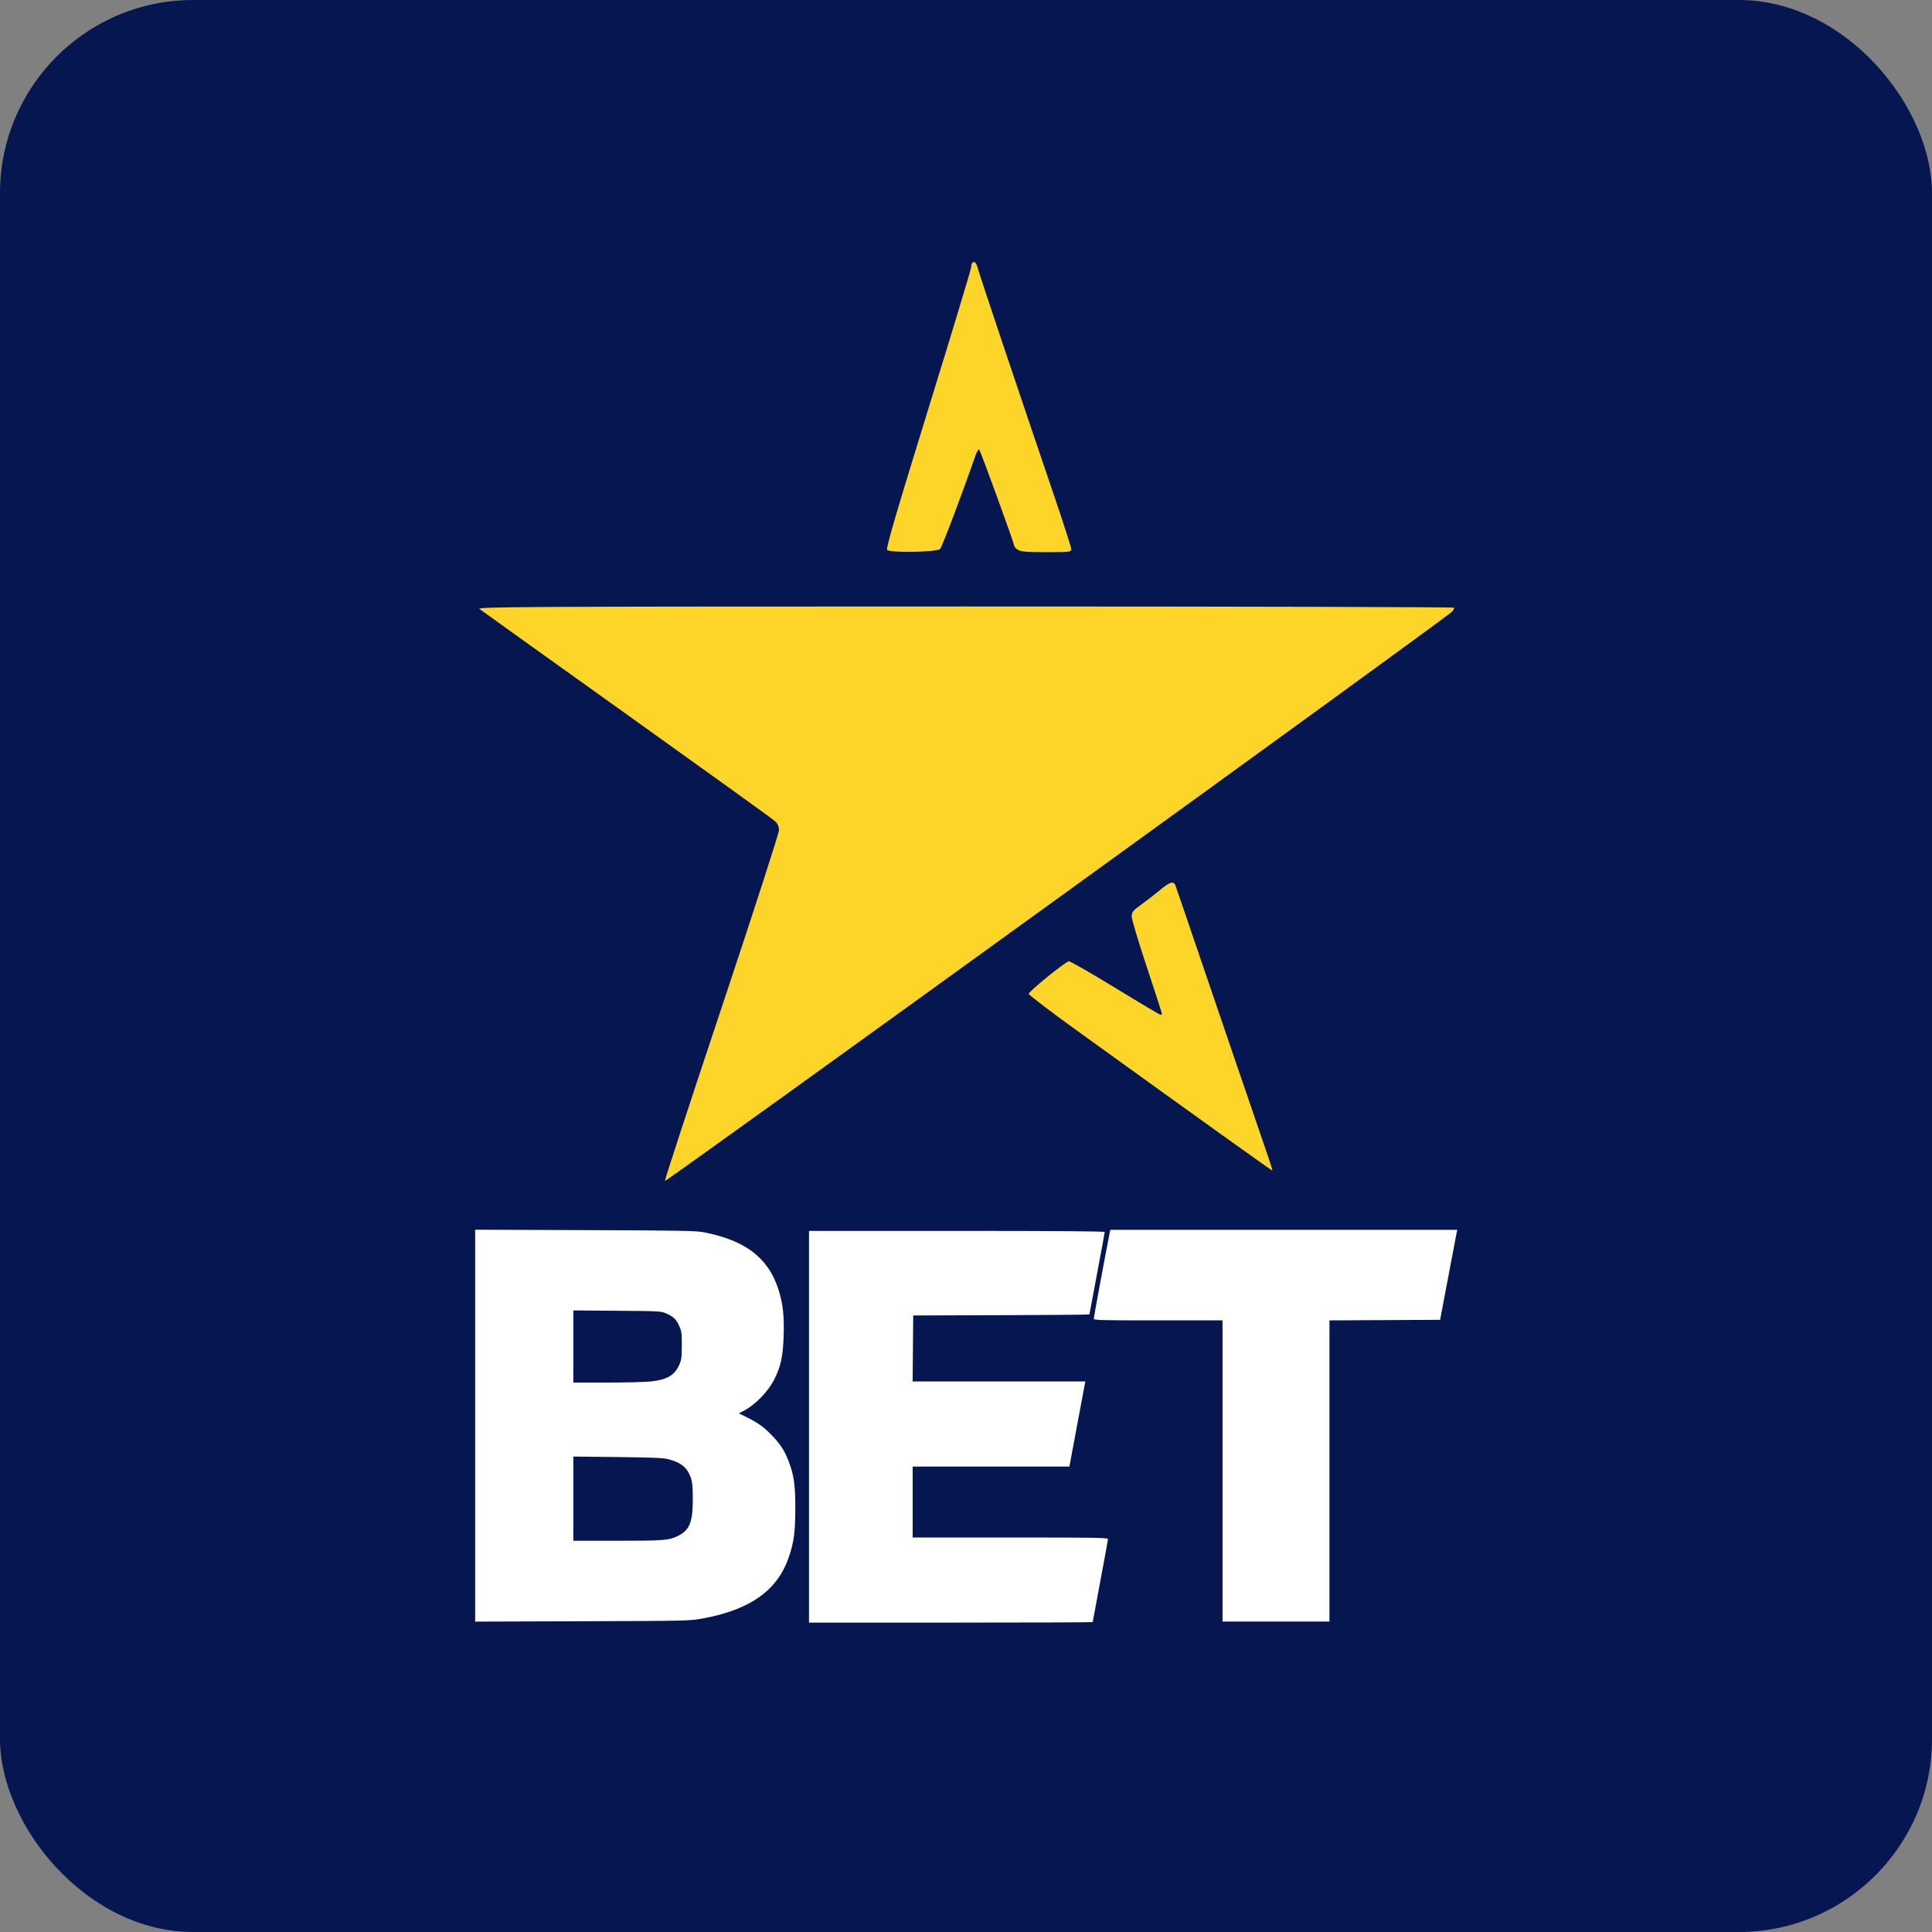 <svg width="160" height="160" viewBox="0 0 160 160" fill="none" xmlns="http://www.w3.org/2000/svg">
<rect x="0" y="0" width="160" height="160" fill="#808080" stroke="none"/>
<rect width="160" height="160" rx="16" fill="#061651"/>
<path fill-rule="evenodd" clip-rule="evenodd" d="M39.35 118.067V134.295L48.227 134.265C57.052 134.235 57.112 134.234 58.235 134.027C62.148 133.304 64.396 131.696 65.329 128.95C65.75 127.714 65.86 126.885 65.864 124.934C65.868 122.923 65.752 122.136 65.273 120.915C64.952 120.096 64.582 119.542 63.873 118.817C63.235 118.165 62.752 117.821 61.857 117.378L61.188 117.046L61.553 116.86C62.538 116.358 63.632 115.231 64.147 114.188C64.669 113.132 64.843 112.309 64.897 110.655C64.952 108.95 64.839 107.94 64.465 106.779C63.627 104.179 61.747 102.733 58.325 102.059C57.645 101.925 56.515 101.903 48.453 101.874L39.35 101.84V118.067ZM91.857 102.322C91.53 103.967 90.583 109.083 90.583 109.203C90.583 109.334 91.081 109.348 95.914 109.348H101.245V121.817V134.287H105.673H110.1V121.818V109.349L114.682 109.326L119.264 109.302L119.915 105.869C120.273 103.98 120.592 102.303 120.623 102.142L120.681 101.848H106.316H91.951L91.857 102.322ZM66.999 118.158V134.377H78.746C85.207 134.377 90.493 134.357 90.493 134.334C90.493 134.31 90.777 132.781 91.125 130.937C91.473 129.093 91.758 127.527 91.758 127.456C91.758 127.348 90.571 127.329 83.671 127.329H75.583V124.392V121.456H82.073H88.562L89.174 118.18C89.511 116.379 89.808 114.793 89.834 114.656L89.883 114.408H82.732H75.581L75.605 111.674L75.629 108.941L82.925 108.918C86.938 108.905 90.222 108.878 90.222 108.857C90.222 108.836 90.506 107.314 90.854 105.475C91.202 103.636 91.487 102.088 91.487 102.035C91.487 101.967 87.87 101.938 79.243 101.938H66.999V118.158ZM55.206 108.787C55.797 109.06 56.008 109.268 56.26 109.831C56.442 110.238 56.468 110.438 56.466 111.426C56.463 112.4 56.435 112.619 56.258 113.019C55.875 113.884 55.258 114.253 53.936 114.404C53.492 114.455 51.859 114.497 50.306 114.497L47.482 114.498V111.512V108.525L51.119 108.552C54.694 108.579 54.764 108.583 55.206 108.787ZM55.343 120.841C56.415 121.126 56.918 121.54 57.209 122.379C57.341 122.757 57.375 123.129 57.375 124.166C57.375 126.044 57.108 126.713 56.167 127.187C55.417 127.565 54.984 127.6 51.137 127.6H47.482V124.113V120.625L51.164 120.667C54.003 120.699 54.96 120.739 55.343 120.841Z" fill="white"/>
<path fill-rule="evenodd" clip-rule="evenodd" d="M80.522 21.767C80.472 21.817 80.432 21.975 80.432 22.119C80.432 22.262 78.832 27.552 76.877 33.874C74.259 42.342 73.36 45.412 73.464 45.537C73.68 45.799 77.59 45.733 77.855 45.463C78.015 45.299 79.72 40.799 80.724 37.889C80.87 37.466 81.034 37.168 81.09 37.229C81.211 37.362 83.984 44.974 83.984 45.175C83.984 45.253 84.116 45.41 84.277 45.523C84.511 45.688 84.979 45.728 86.645 45.728C88.576 45.728 88.721 45.711 88.721 45.484C88.721 45.35 88.106 43.433 87.355 41.223C84.268 32.149 81.164 22.9 81.02 22.349C80.87 21.776 80.705 21.583 80.522 21.767ZM39.707 50.432C39.851 50.544 45.346 54.476 51.916 59.171C58.486 63.865 64.008 67.841 64.186 68.007C64.408 68.214 64.51 68.45 64.51 68.759C64.51 69.007 62.374 75.612 59.764 83.437C57.154 91.262 55.038 97.727 55.064 97.803C55.109 97.941 119.957 51.04 120.268 50.644C120.359 50.529 120.433 50.386 120.433 50.328C120.433 50.269 102.21 50.222 79.938 50.225C43.478 50.228 39.47 50.249 39.707 50.432ZM96.09 73.692C95.692 74.027 94.996 74.566 94.544 74.89C93.83 75.401 93.721 75.535 93.721 75.9C93.721 76.131 94.284 78.013 94.972 80.081C95.659 82.149 96.222 83.887 96.222 83.943C96.222 83.999 96.174 84.044 96.115 84.044C96.057 84.044 94.355 83.033 92.333 81.796C90.311 80.56 88.588 79.575 88.503 79.608C88.052 79.782 85.164 82.138 85.197 82.306C85.217 82.412 87.011 83.779 89.182 85.345C100.005 93.149 105.356 96.981 105.387 96.95C105.406 96.931 104.796 95.105 104.031 92.891C103.266 90.678 101.468 85.418 100.035 81.204C98.602 76.989 97.388 73.436 97.338 73.309C97.191 72.94 96.865 73.041 96.09 73.692Z" fill="#FDD528"/>
</svg>